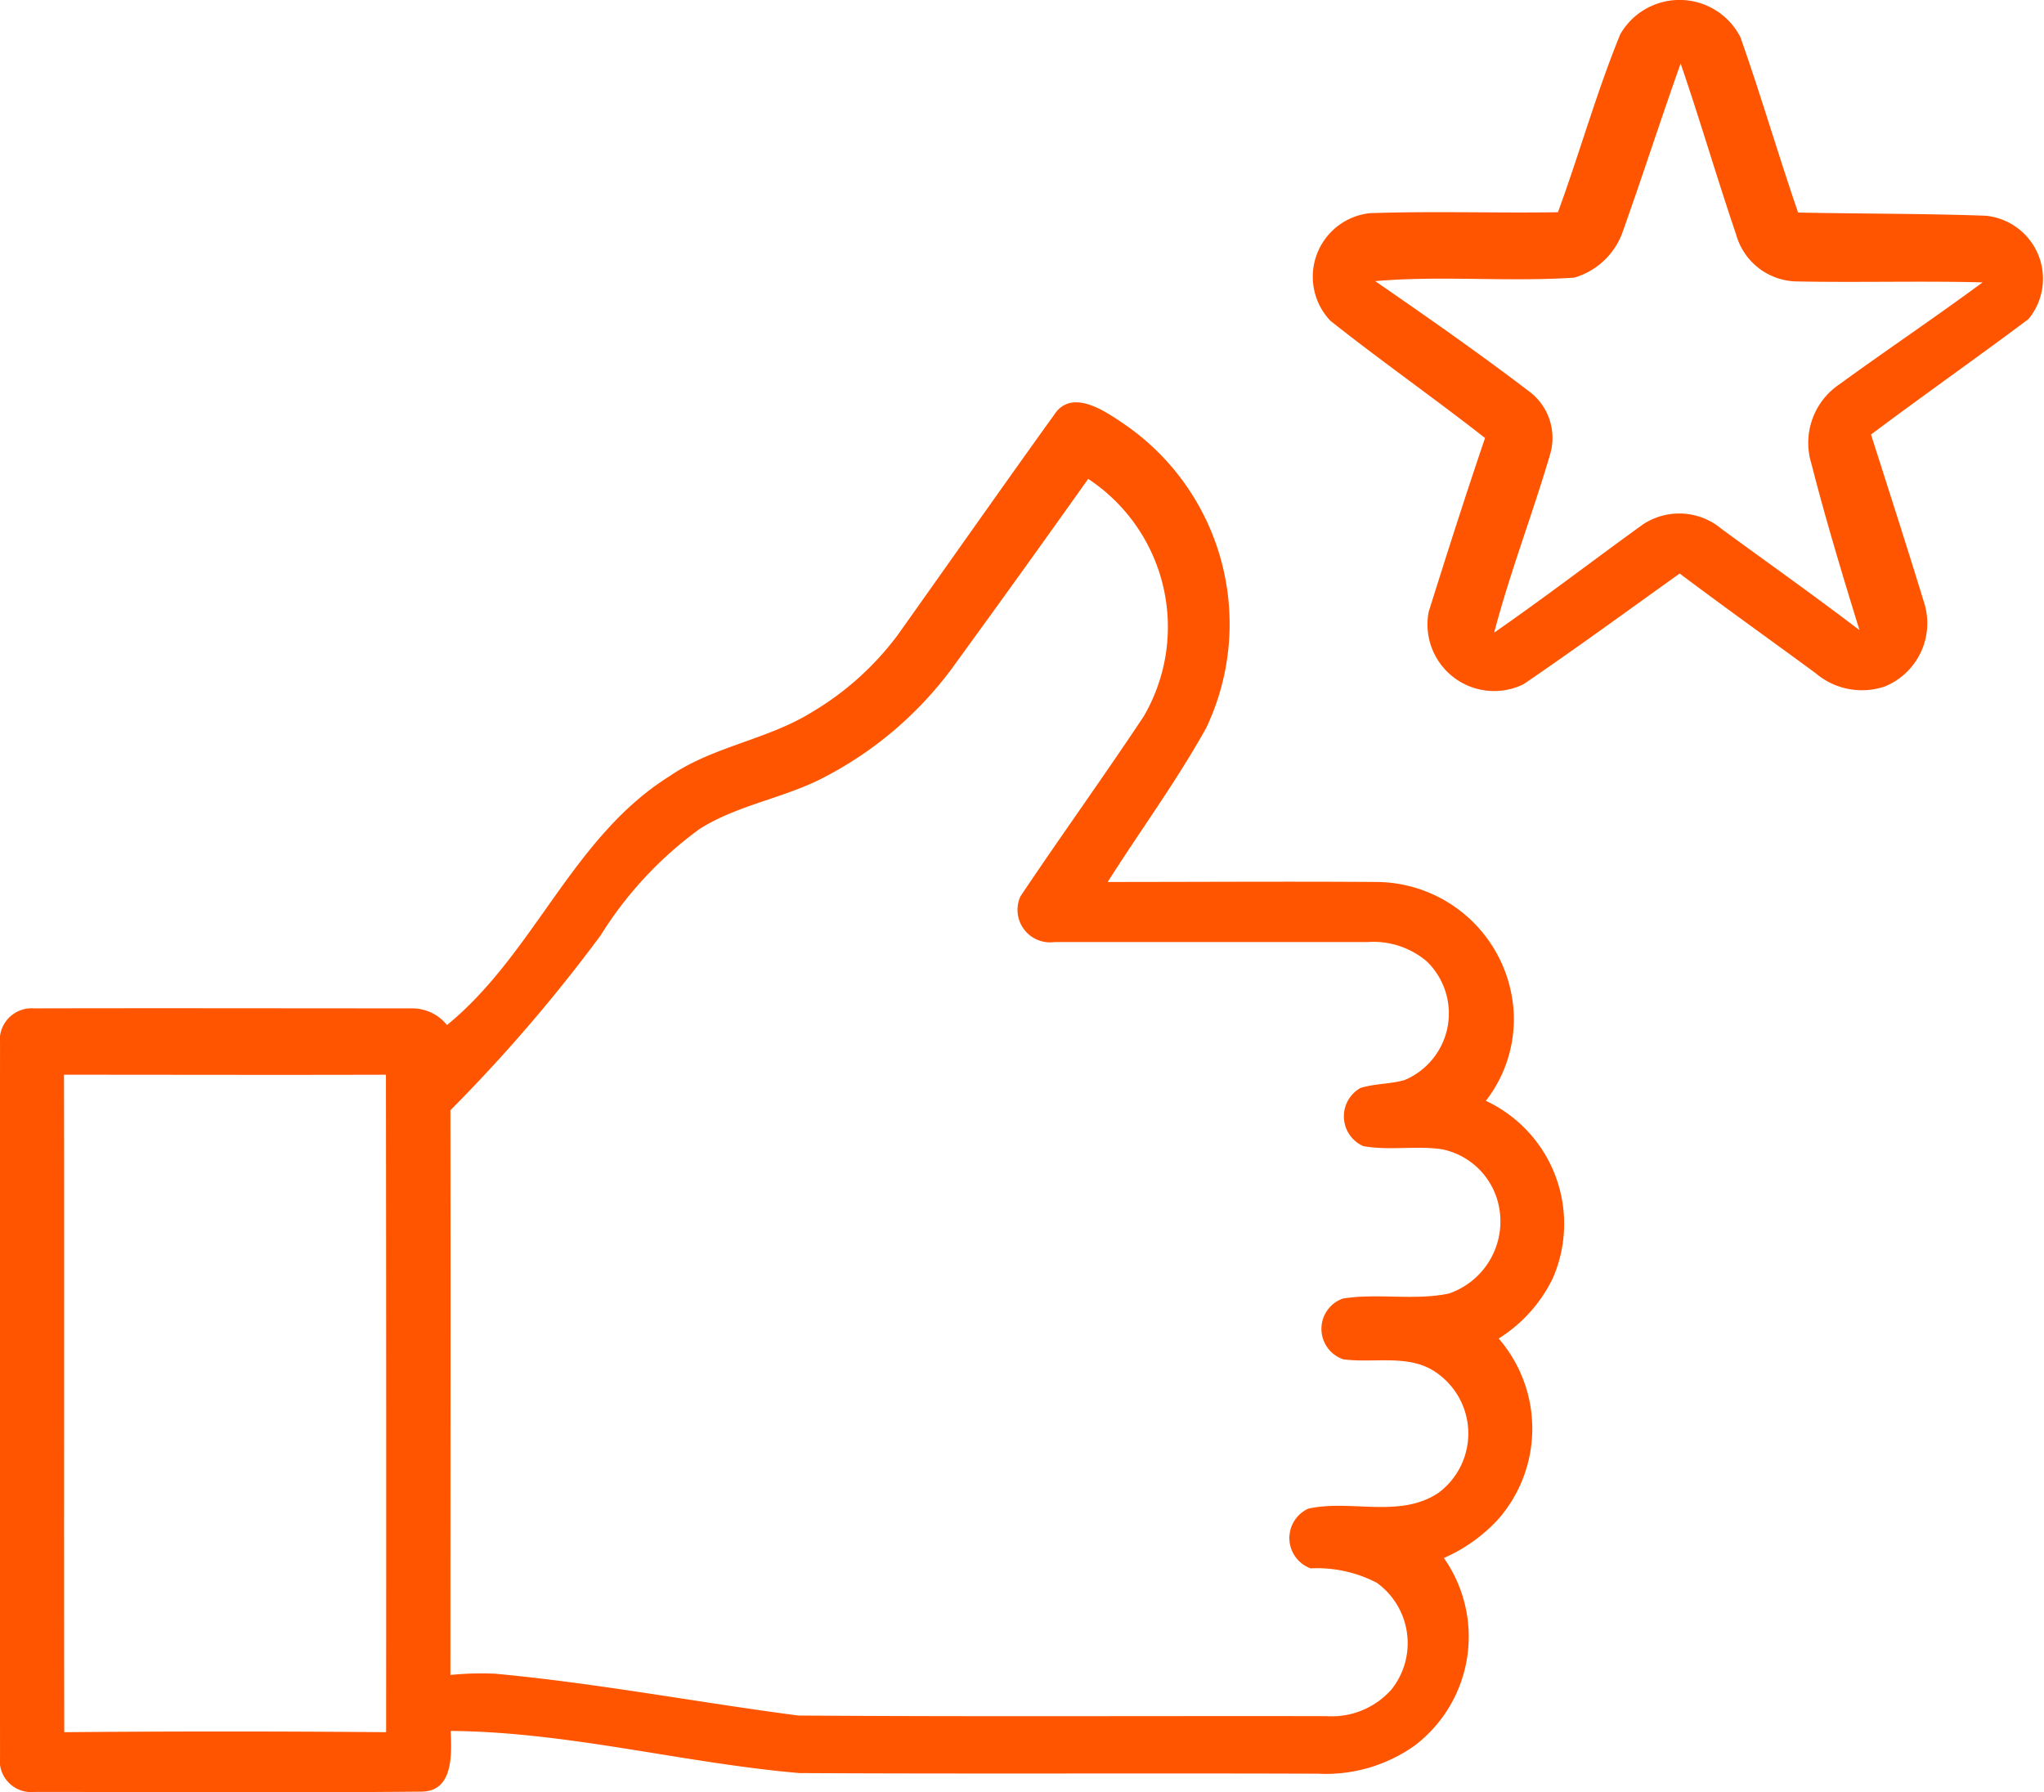 <svg xmlns="http://www.w3.org/2000/svg" width="65" height="57" viewBox="0 0 65 57">
  <defs>
    <style>
      .cls-1 {
        fill: #f50;
        fill-rule: evenodd;
      }
    </style>
  </defs>
  <path id="icon_" data-name="icon " class="cls-1" d="M551.525,1010.09a2.174,2.174,0,0,1,3.82.09c0.652,1.85,1.2,3.73,1.835,5.58,1.984,0.04,3.968.03,5.951,0.1a2.014,2.014,0,0,1,1.374,3.29c-1.659,1.24-3.35,2.43-5.006,3.67,0.565,1.77,1.138,3.55,1.68,5.32a2.173,2.173,0,0,1-1.235,2.69,2.268,2.268,0,0,1-2.206-.42c-1.442-1.06-2.9-2.1-4.324-3.17-1.651,1.18-3.29,2.38-4.964,3.52a2.12,2.12,0,0,1-3.018-2.3c0.578-1.84,1.167-3.69,1.793-5.53-1.62-1.27-3.308-2.45-4.92-3.73a2.033,2.033,0,0,1,1.253-3.42c1.994-.07,3.991,0,5.985-0.03C550.232,1013.87,550.768,1011.94,551.525,1010.09Zm0.049,6.36a2.325,2.325,0,0,1-1.512,1.38c-2.107.14-4.23-.07-6.331,0.11,1.667,1.15,3.326,2.31,4.938,3.54a1.847,1.847,0,0,1,.613,2.01c-0.552,1.88-1.267,3.72-1.767,5.63,1.6-1.11,3.149-2.3,4.729-3.44a2.09,2.09,0,0,1,2.5.14c1.463,1.07,2.944,2.12,4.388,3.22-0.541-1.75-1.073-3.51-1.528-5.29a2.245,2.245,0,0,1,.879-2.52c1.513-1.1,3.062-2.14,4.565-3.25-1.979-.05-3.96.01-5.941-0.03a2.037,2.037,0,0,1-1.9-1.5c-0.613-1.8-1.144-3.63-1.762-5.43C552.8,1012.83,552.218,1014.65,551.574,1016.45Zm-18.05,5.74c0.531-.82,1.537-0.17,2.125.23a7.705,7.705,0,0,1,2.714,9.72c-0.942,1.7-2.1,3.27-3.138,4.91,2.845,0,5.69-.02,8.535,0a4.393,4.393,0,0,1,4.373,4.1,4.233,4.233,0,0,1-.882,2.86,4.319,4.319,0,0,1,2.125,5.65,4.655,4.655,0,0,1-1.717,1.91,4.377,4.377,0,0,1-.008,5.74,5.16,5.16,0,0,1-1.735,1.24,4.352,4.352,0,0,1-.921,5.96,4.873,4.873,0,0,1-3.075.9c-5.5-.02-11,0.01-16.5-0.02-3.708-.32-7.351-1.31-11.088-1.34,0.031,0.73.094,1.93-.937,1.93-4.1.04-8.2,0.01-12.3,0.01a1,1,0,0,1-1.094-1.13q-0.009-11.325,0-22.65a1.012,1.012,0,0,1,1.081-1.14c4.019-.01,8.037,0,12.056,0a1.413,1.413,0,0,1,1.076.53c2.782-2.27,3.988-5.99,7.087-7.92,1.371-.94,3.088-1.15,4.5-2.02a9.333,9.333,0,0,0,2.743-2.46C530.208,1026.86,531.855,1024.51,533.524,1022.19Zm-3.08,7.83a11.825,11.825,0,0,1-4.177,3.67c-1.282.69-2.774,0.89-4.014,1.67a12.078,12.078,0,0,0-3.154,3.39,50.665,50.665,0,0,1-4.776,5.56c0.008,5.98,0,11.97,0,17.96a9.7,9.7,0,0,1,1.426-.04c3.23,0.3,6.423.91,9.639,1.33,5.6,0.04,11.2.01,16.8,0.02a2.537,2.537,0,0,0,2.063-.85,2.366,2.366,0,0,0-.466-3.39,4.106,4.106,0,0,0-2.107-.46,1.027,1.027,0,0,1-.073-1.9c1.355-.3,2.907.32,4.135-0.5a2.351,2.351,0,0,0,0-3.78c-0.874-.67-2.021-0.33-3.028-0.47a1.023,1.023,0,0,1-.013-1.93c1.112-.18,2.261.07,3.373-0.16a2.424,2.424,0,0,0,1.557-2.93,2.314,2.314,0,0,0-1.777-1.66c-0.829-.12-1.675.05-2.5-0.1a1.035,1.035,0,0,1-.086-1.85c0.455-.14.942-0.12,1.4-0.25a2.3,2.3,0,0,0,.7-3.78,2.624,2.624,0,0,0-1.868-.61h-9.958a1.035,1.035,0,0,1-1.091-1.45c1.284-1.92,2.643-3.8,3.923-5.73a5.643,5.643,0,0,0-1.767-7.55Q532.54,1027.14,530.444,1030.02Zm-28.409,13.16c0.014,6.97-.005,13.94.008,20.91q5.12-.045,10.236,0,0.007-10.455-.006-20.91C508.861,1043.19,505.448,1043.18,502.035,1043.18Z" transform="translate(-500 -1009)"/>
</svg>
